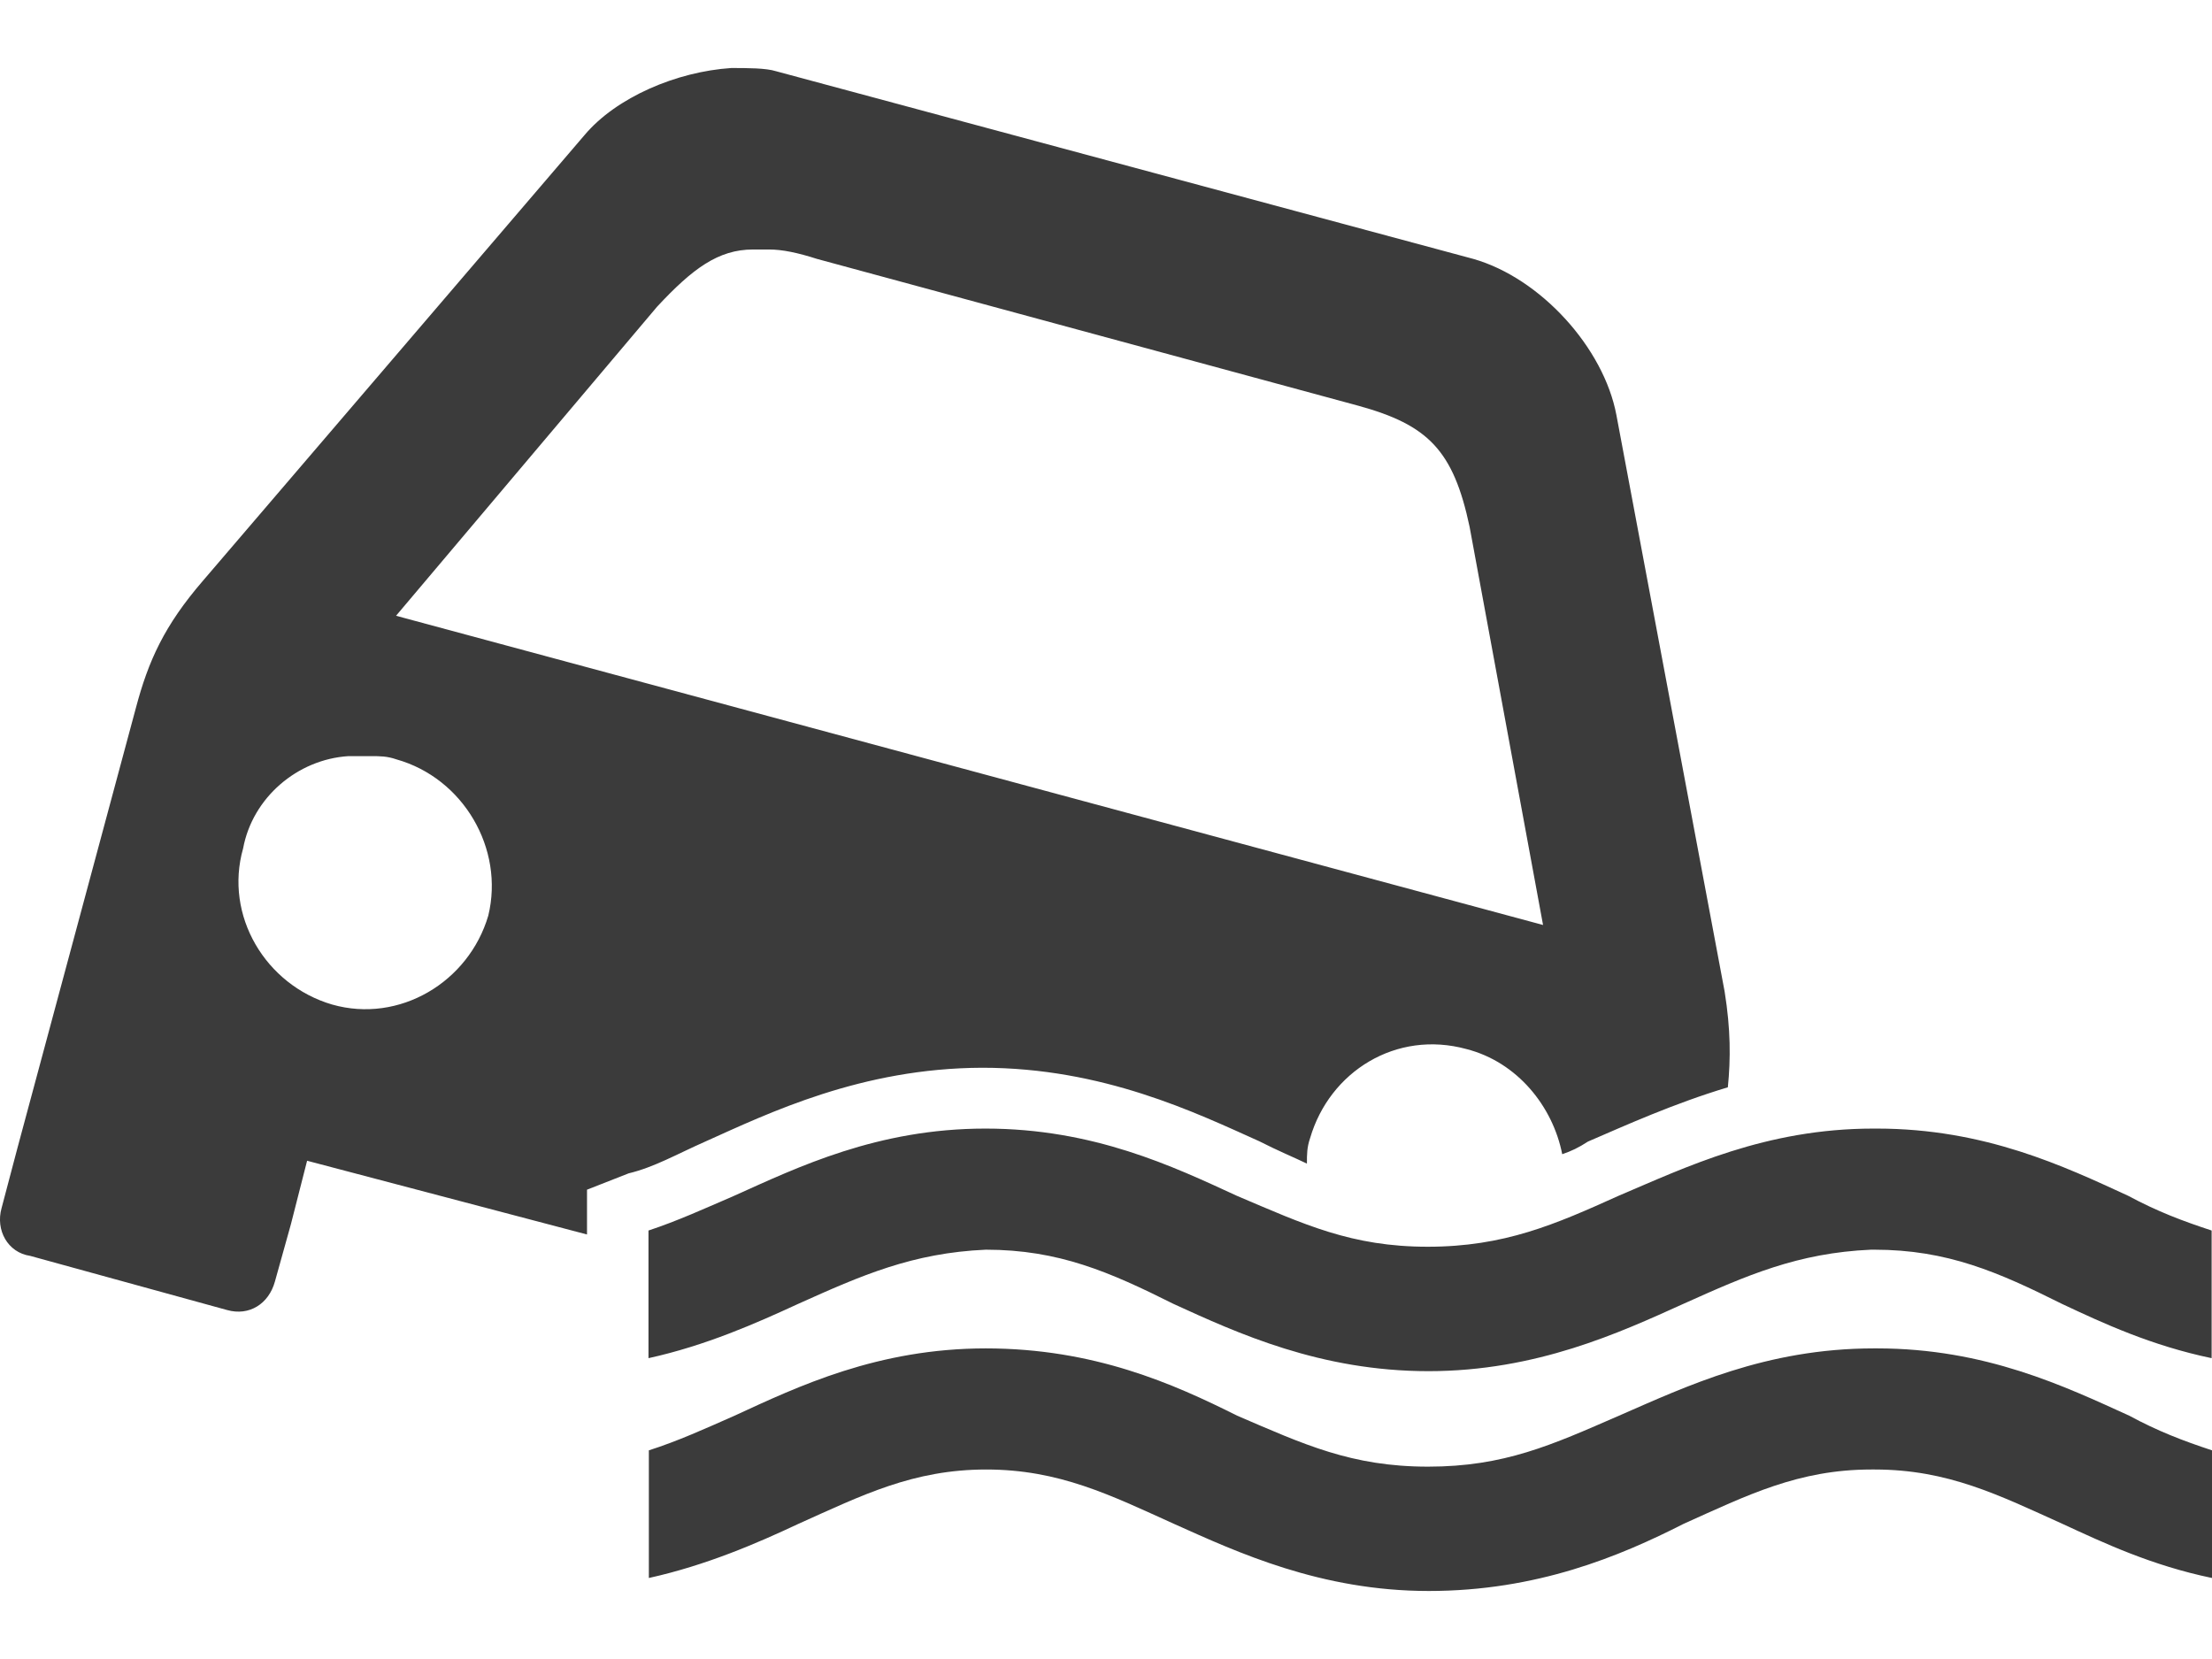<svg width="24" height="18" viewBox="0 0 24 18" fill="none" xmlns="http://www.w3.org/2000/svg">
<path d="M23.996 13.351V14.736C23.341 14.599 22.823 14.359 22.372 14.147C21.681 13.802 21.128 13.559 20.336 13.559H20.3C19.504 13.594 18.951 13.838 18.264 14.147C17.578 14.457 16.671 14.877 15.498 14.877C14.325 14.877 13.427 14.465 12.732 14.147C12.042 13.802 11.489 13.559 10.696 13.559C9.9 13.594 9.347 13.838 8.66 14.147C8.209 14.355 7.66 14.599 7.036 14.736V13.351C7.346 13.249 7.656 13.108 7.966 12.974C8.656 12.664 9.519 12.245 10.692 12.245C11.866 12.245 12.729 12.656 13.419 12.974C14.149 13.284 14.663 13.527 15.491 13.527C16.322 13.527 16.875 13.284 17.562 12.974C18.292 12.664 19.155 12.245 20.328 12.245H20.363C21.536 12.245 22.399 12.656 23.09 12.974C23.412 13.147 23.686 13.249 23.996 13.351ZM7.652 12.386C7.342 12.523 7.099 12.664 6.82 12.731L6.369 12.908V13.394L3.332 12.594L3.156 13.284L2.983 13.904C2.916 14.147 2.705 14.281 2.465 14.214L0.327 13.626C0.084 13.59 -0.05 13.347 0.017 13.108L0.19 12.453L1.473 7.686C1.61 7.168 1.783 6.787 2.202 6.301L6.341 1.467C6.687 1.055 7.342 0.777 7.934 0.738C8.111 0.738 8.311 0.738 8.421 0.773L15.985 2.809C16.715 3.017 17.401 3.774 17.538 4.504L18.712 10.758C18.778 11.17 18.778 11.487 18.747 11.797C18.158 11.974 17.64 12.209 17.229 12.386C17.126 12.453 17.052 12.488 16.95 12.523C16.848 12.005 16.463 11.523 15.91 11.382C15.149 11.174 14.427 11.625 14.215 12.347C14.18 12.449 14.18 12.523 14.18 12.625C14.043 12.559 13.87 12.488 13.662 12.382C12.972 12.072 11.967 11.585 10.657 11.585C9.347 11.589 8.342 12.076 7.652 12.386ZM4.301 8.239C4.199 8.204 4.125 8.204 4.023 8.204H3.78C3.226 8.239 2.74 8.655 2.638 9.204C2.43 9.934 2.881 10.687 3.603 10.899C4.333 11.107 5.086 10.656 5.298 9.934C5.474 9.208 5.027 8.443 4.301 8.239ZM16.742 10.036L15.945 5.716C15.769 4.885 15.494 4.61 14.737 4.402L8.864 2.809C8.656 2.742 8.487 2.707 8.346 2.707H8.17C7.793 2.707 7.514 2.915 7.13 3.327L4.297 6.681L16.742 10.036ZM20.367 14.63H20.332C19.159 14.63 18.296 15.042 17.566 15.36C16.836 15.678 16.322 15.913 15.494 15.913C14.663 15.913 14.145 15.67 13.423 15.36C12.732 15.014 11.869 14.63 10.696 14.63C9.523 14.63 8.66 15.042 7.97 15.36C7.66 15.497 7.35 15.638 7.04 15.736V17.121C7.66 16.984 8.213 16.745 8.664 16.533C9.355 16.223 9.908 15.944 10.7 15.944C11.493 15.944 12.05 16.223 12.736 16.533C13.427 16.843 14.329 17.262 15.502 17.262C16.675 17.262 17.574 16.886 18.268 16.533C18.959 16.223 19.512 15.944 20.304 15.944H20.34C21.136 15.944 21.689 16.223 22.376 16.533C22.827 16.741 23.341 16.984 24 17.121V15.736C23.69 15.634 23.412 15.528 23.102 15.36C22.403 15.042 21.54 14.63 20.367 14.63Z" fill="#3B3B3B"/>
</svg>
